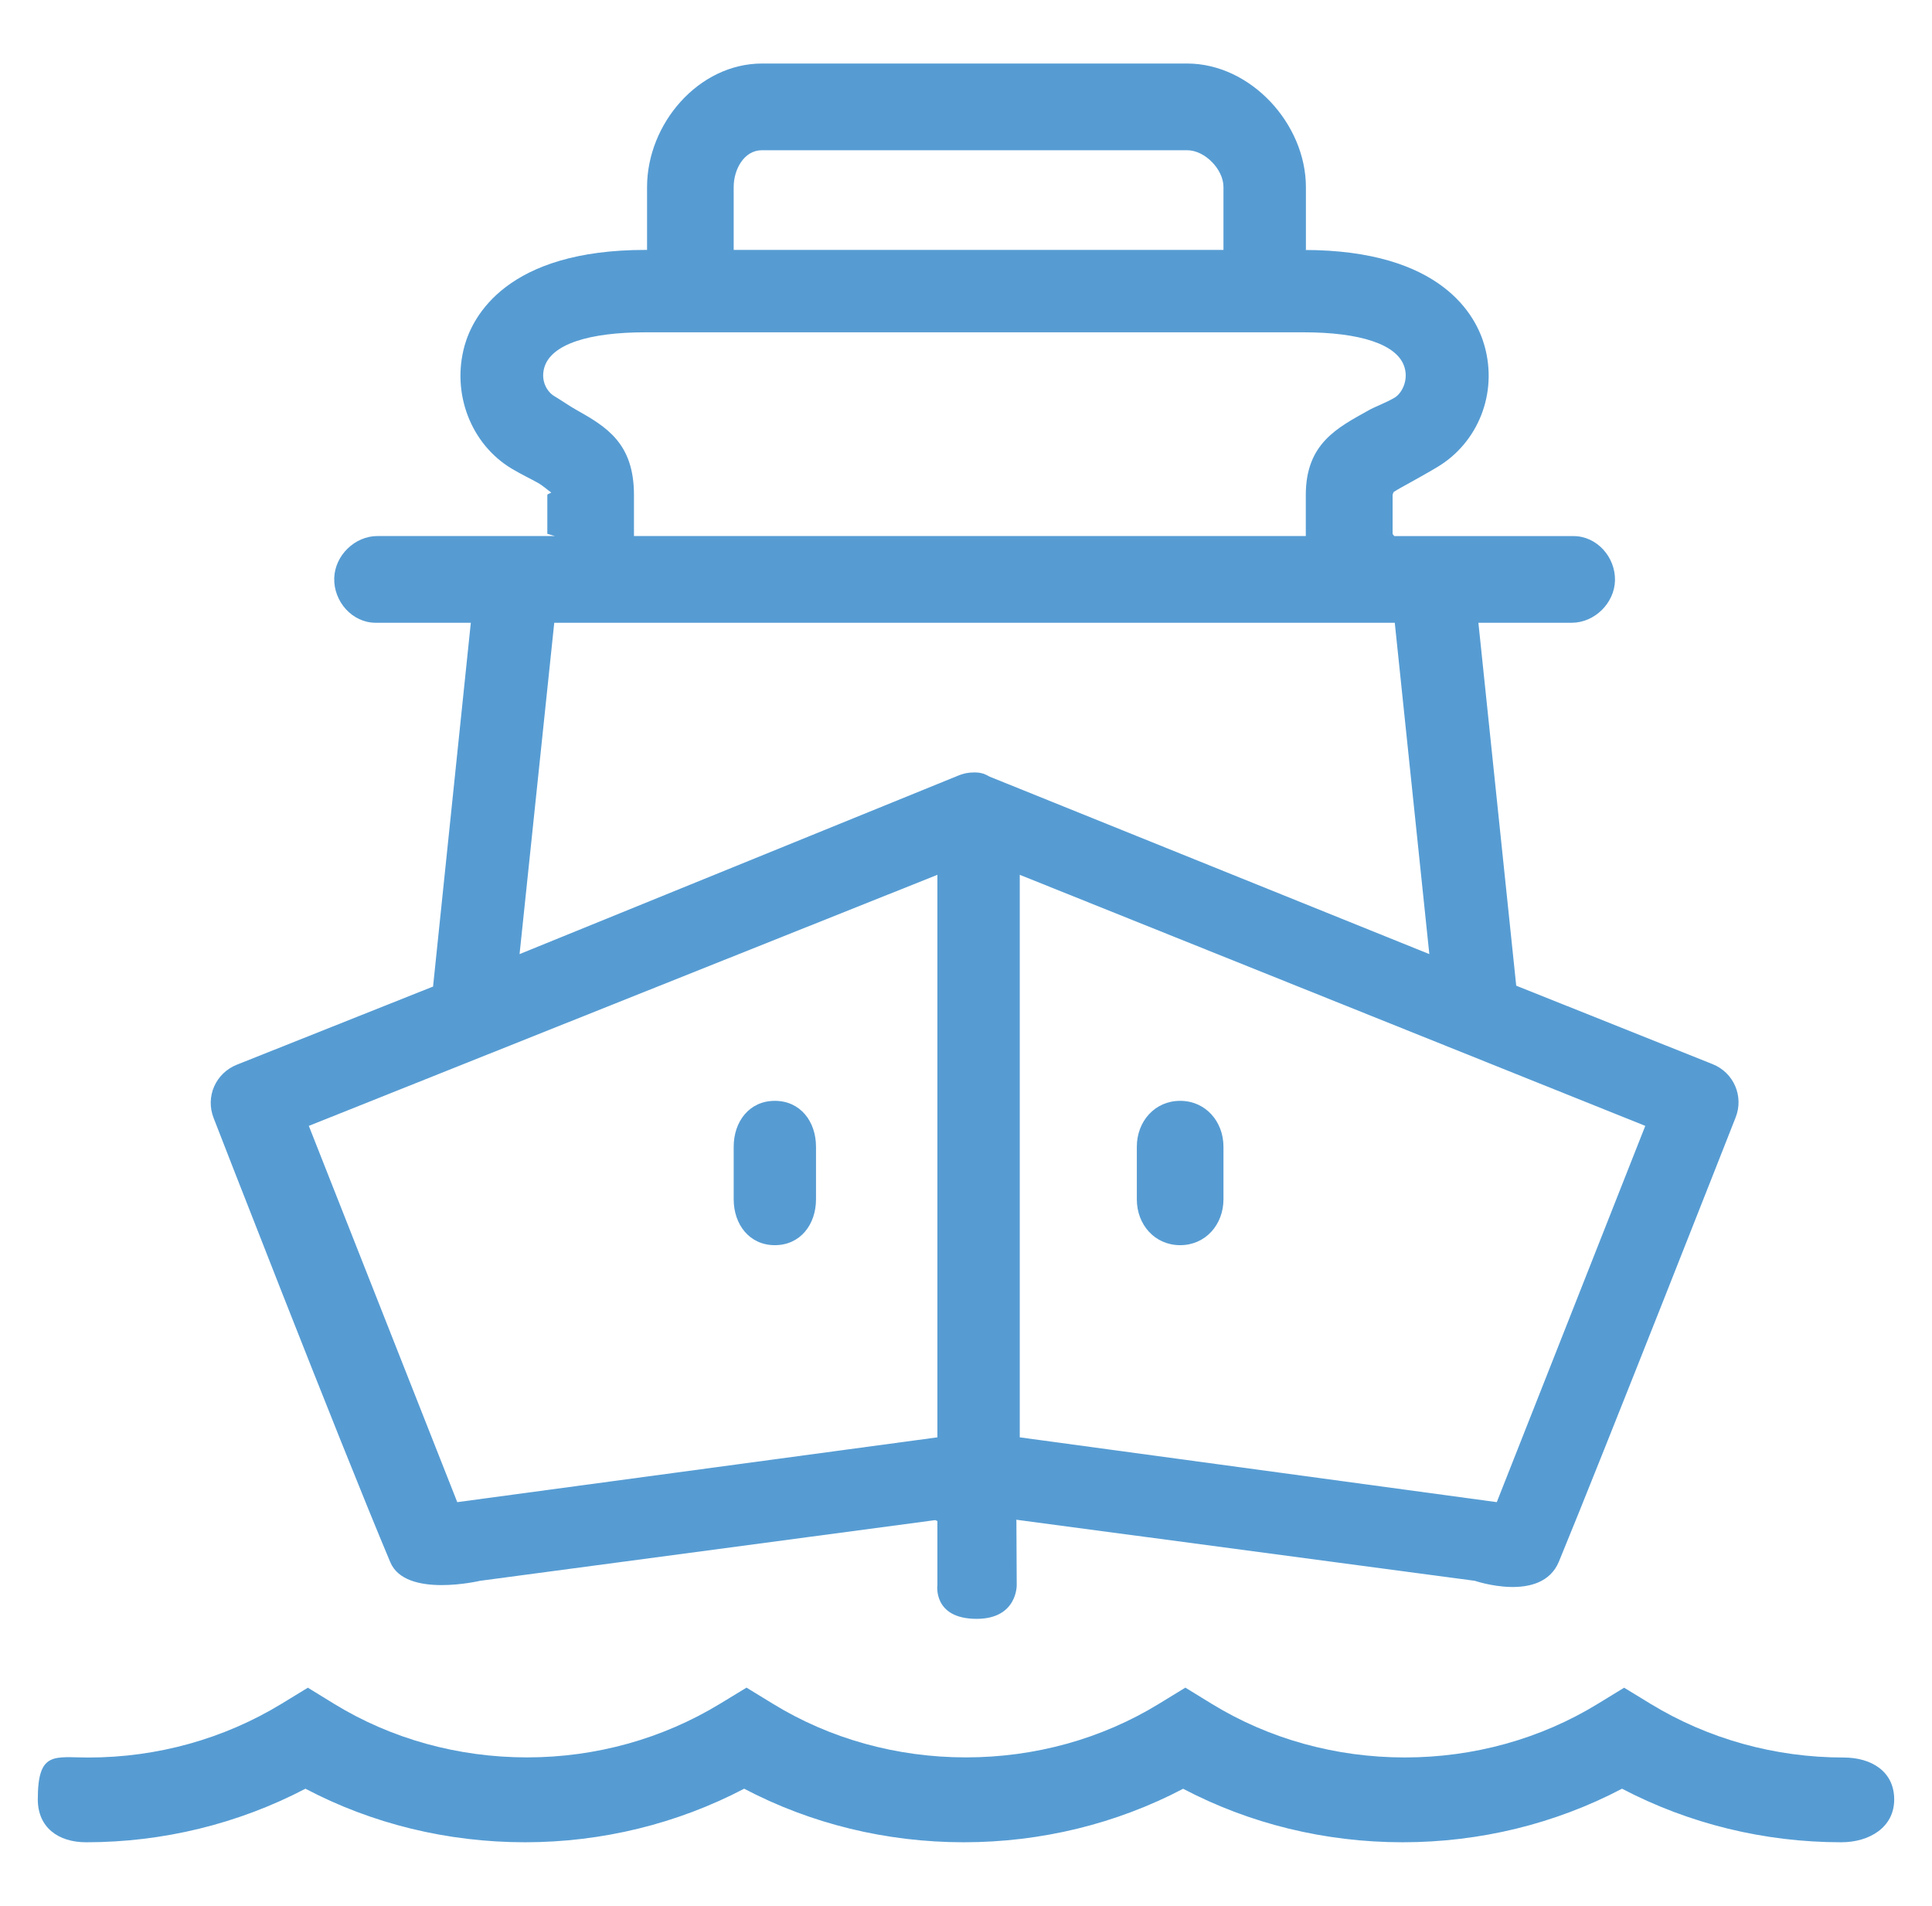<?xml version="1.0" encoding="utf-8"?>
<!-- Generator: Adobe Illustrator 17.0.0, SVG Export Plug-In . SVG Version: 6.00 Build 0)  -->
<!DOCTYPE svg PUBLIC "-//W3C//DTD SVG 1.1//EN" "http://www.w3.org/Graphics/SVG/1.1/DTD/svg11.dtd">
<svg version="1.1" id="Capa_1" xmlns="http://www.w3.org/2000/svg" xmlns:xlink="http://www.w3.org/1999/xlink" x="0px" y="0px"
	 width="30.417px" height="30px" viewBox="0 -0.5 30.417 30" enable-background="new 0 -0.5 30.417 30" xml:space="preserve">
<g>
	<path fill="#569CD3" d="M6.145,24.092c0.24,0.57,1.414,0.292,1.414,0.292H7.56l7.162-0.955c0.002,0,0.036,0.013,0.036,0.014v1.006
		c0,0.001-0.075,0.534,0.618,0.534c0.642,0,0.631-0.531,0.631-0.531c0.001,0-0.005-1.009-0.005-1.009c0-0.002-0.003-0.02,0-0.02
		l7.216,0.961h0.001c0,0,1.05,0.36,1.324-0.302c0.659-1.594,2.782-6.991,2.782-6.991c0.133-0.333-0.03-0.708-0.363-0.84
		l-3.089-1.234c-0.001-0.001-0.002,0-0.002-0.001l-0.6-5.757c0-0.002,0.001,0.044,0.003,0.044h1.471
		c0.358,0,0.672-0.307,0.681-0.665c0.009-0.367-0.285-0.699-0.651-0.699h-2.823c-0.002,0-0.027-0.032-0.027-0.034V7.293
		c0-0.018,0.013-0.034,0.014-0.046c0.061-0.042,0.181-0.105,0.284-0.163c0.11-0.062,0.251-0.139,0.408-0.233
		c0.637-0.382,0.951-1.154,0.742-1.904c-0.13-0.47-0.667-1.512-2.845-1.512h0.032V2.447c0-0.999-0.872-1.947-1.871-1.947h-6.691
		c-0.999,0-1.811,0.947-1.811,1.946v0.988H10.16c-2.178,0-2.717,1.042-2.847,1.512C7.106,5.697,7.417,6.493,8.054,6.876
		C8.212,6.97,8.349,7.034,8.46,7.096c0.103,0.058,0.156,0.115,0.217,0.156c0.001,0.012-0.06,0.021-0.06,0.04v0.611
		c0,0.001,0.121,0.035,0.119,0.035H5.943c-0.358,0-0.672,0.307-0.681,0.665C5.253,8.971,5.547,9.303,5.913,9.303h1.501
		c0.002,0,0.004-0.046,0.003-0.044l-0.6,5.781c0,0.001-0.001-0.01-0.002-0.009L3.729,16.26c-0.335,0.134-0.498,0.505-0.365,0.841
		C3.363,17.1,5.323,22.141,6.145,24.092z M25.903,17.223l-2.338,5.923l-7.51-1.02v-8.855L25.903,17.223z M11.551,2.443
		c0-0.278,0.165-0.578,0.443-0.578h6.697c0.278,0,0.571,0.301,0.571,0.578v0.991h-7.711V2.443z M8.724,5.734
		C8.619,5.671,8.509,5.503,8.568,5.291c0.104-0.376,0.714-0.56,1.591-0.56h10.365c0.878,0,1.488,0.185,1.591,0.56
		c0.059,0.211-0.052,0.404-0.156,0.467c-0.141,0.084-0.306,0.141-0.414,0.202c-0.486,0.273-0.987,0.517-0.987,1.333v0.645H9.981
		V7.293c0-0.816-0.43-1.073-0.916-1.346C8.958,5.887,8.864,5.818,8.724,5.734z M8.726,9.303h13.233l0.544,5.216l-6.919-2.792
		c-0.023-0.009-0.046-0.028-0.069-0.034c-0.008-0.002-0.015-0.009-0.023-0.011c-0.016-0.004-0.032-0.01-0.049-0.013
		c-0.008-0.001-0.016-0.004-0.025-0.005c-0.018-0.002-0.035-0.004-0.053-0.004c-0.006,0-0.013-0.001-0.018-0.001
		c-0.023,0-0.047,0.001-0.071,0.003c-0.006,0.001-0.012,0.001-0.018,0.002c-0.018,0.002-0.035,0.005-0.053,0.008
		c-0.008,0.002-0.016,0.004-0.025,0.006c-0.016,0.004-0.031,0.008-0.047,0.014c-0.008,0.003-0.016,0.005-0.023,0.008
		c-0.004,0.001-0.007,0.002-0.011,0.004l-6.919,2.815L8.726,9.303z M14.758,13.271v8.855l-7.559,1.02l-2.337-5.923L14.758,13.271z"
		/>
	<path fill="#569CD3" d="M29.025,27.166c-1.081,0-2.131-0.292-3.039-0.845l-0.416-0.254l-0.415,0.254
		c-0.901,0.552-1.952,0.844-3.038,0.844c-1.088,0-2.139-0.292-3.038-0.843l-0.417-0.256l-0.417,0.255
		c-0.901,0.552-1.951,0.843-3.038,0.843c-1.088,0-2.139-0.292-3.039-0.844l-0.415-0.254l-0.416,0.253
		c-0.908,0.553-1.959,0.845-3.038,0.845c-1.089,0-2.14-0.292-3.039-0.843l-0.413-0.254l-0.416,0.254
		c-0.908,0.553-1.959,0.845-3.039,0.845c-0.537,0-0.797-0.108-0.797,0.66c0.001,0.44,0.321,0.674,0.761,0.674
		c1.211,0,2.394-0.29,3.453-0.843C5.859,28.21,7.045,28.5,8.265,28.5c1.21,0,2.394-0.29,3.451-0.843
		c1.052,0.553,2.238,0.843,3.457,0.843c1.217,0,2.402-0.29,3.454-0.842c1.051,0.552,2.236,0.842,3.455,0.842
		c1.218,0,2.402-0.29,3.455-0.843c1.057,0.553,2.24,0.843,3.452,0.843c0.44,0,0.833-0.233,0.833-0.673
		C29.822,27.386,29.465,27.166,29.025,27.166z"/>
	<path fill="#569CD3" d="M12.199,19.101c0.4,0,0.648-0.324,0.648-0.723v-0.826c0-0.4-0.248-0.723-0.648-0.723
		s-0.648,0.323-0.648,0.723v0.826C11.551,18.777,11.8,19.101,12.199,19.101z"/>
	<path fill="#569CD3" d="M18.58,19.101c0.4,0,0.682-0.324,0.682-0.723v-0.826c0-0.4-0.283-0.723-0.682-0.723
		c-0.399,0-0.682,0.323-0.682,0.723v0.826C17.897,18.777,18.18,19.101,18.58,19.101z"/>
</g>
</svg>

